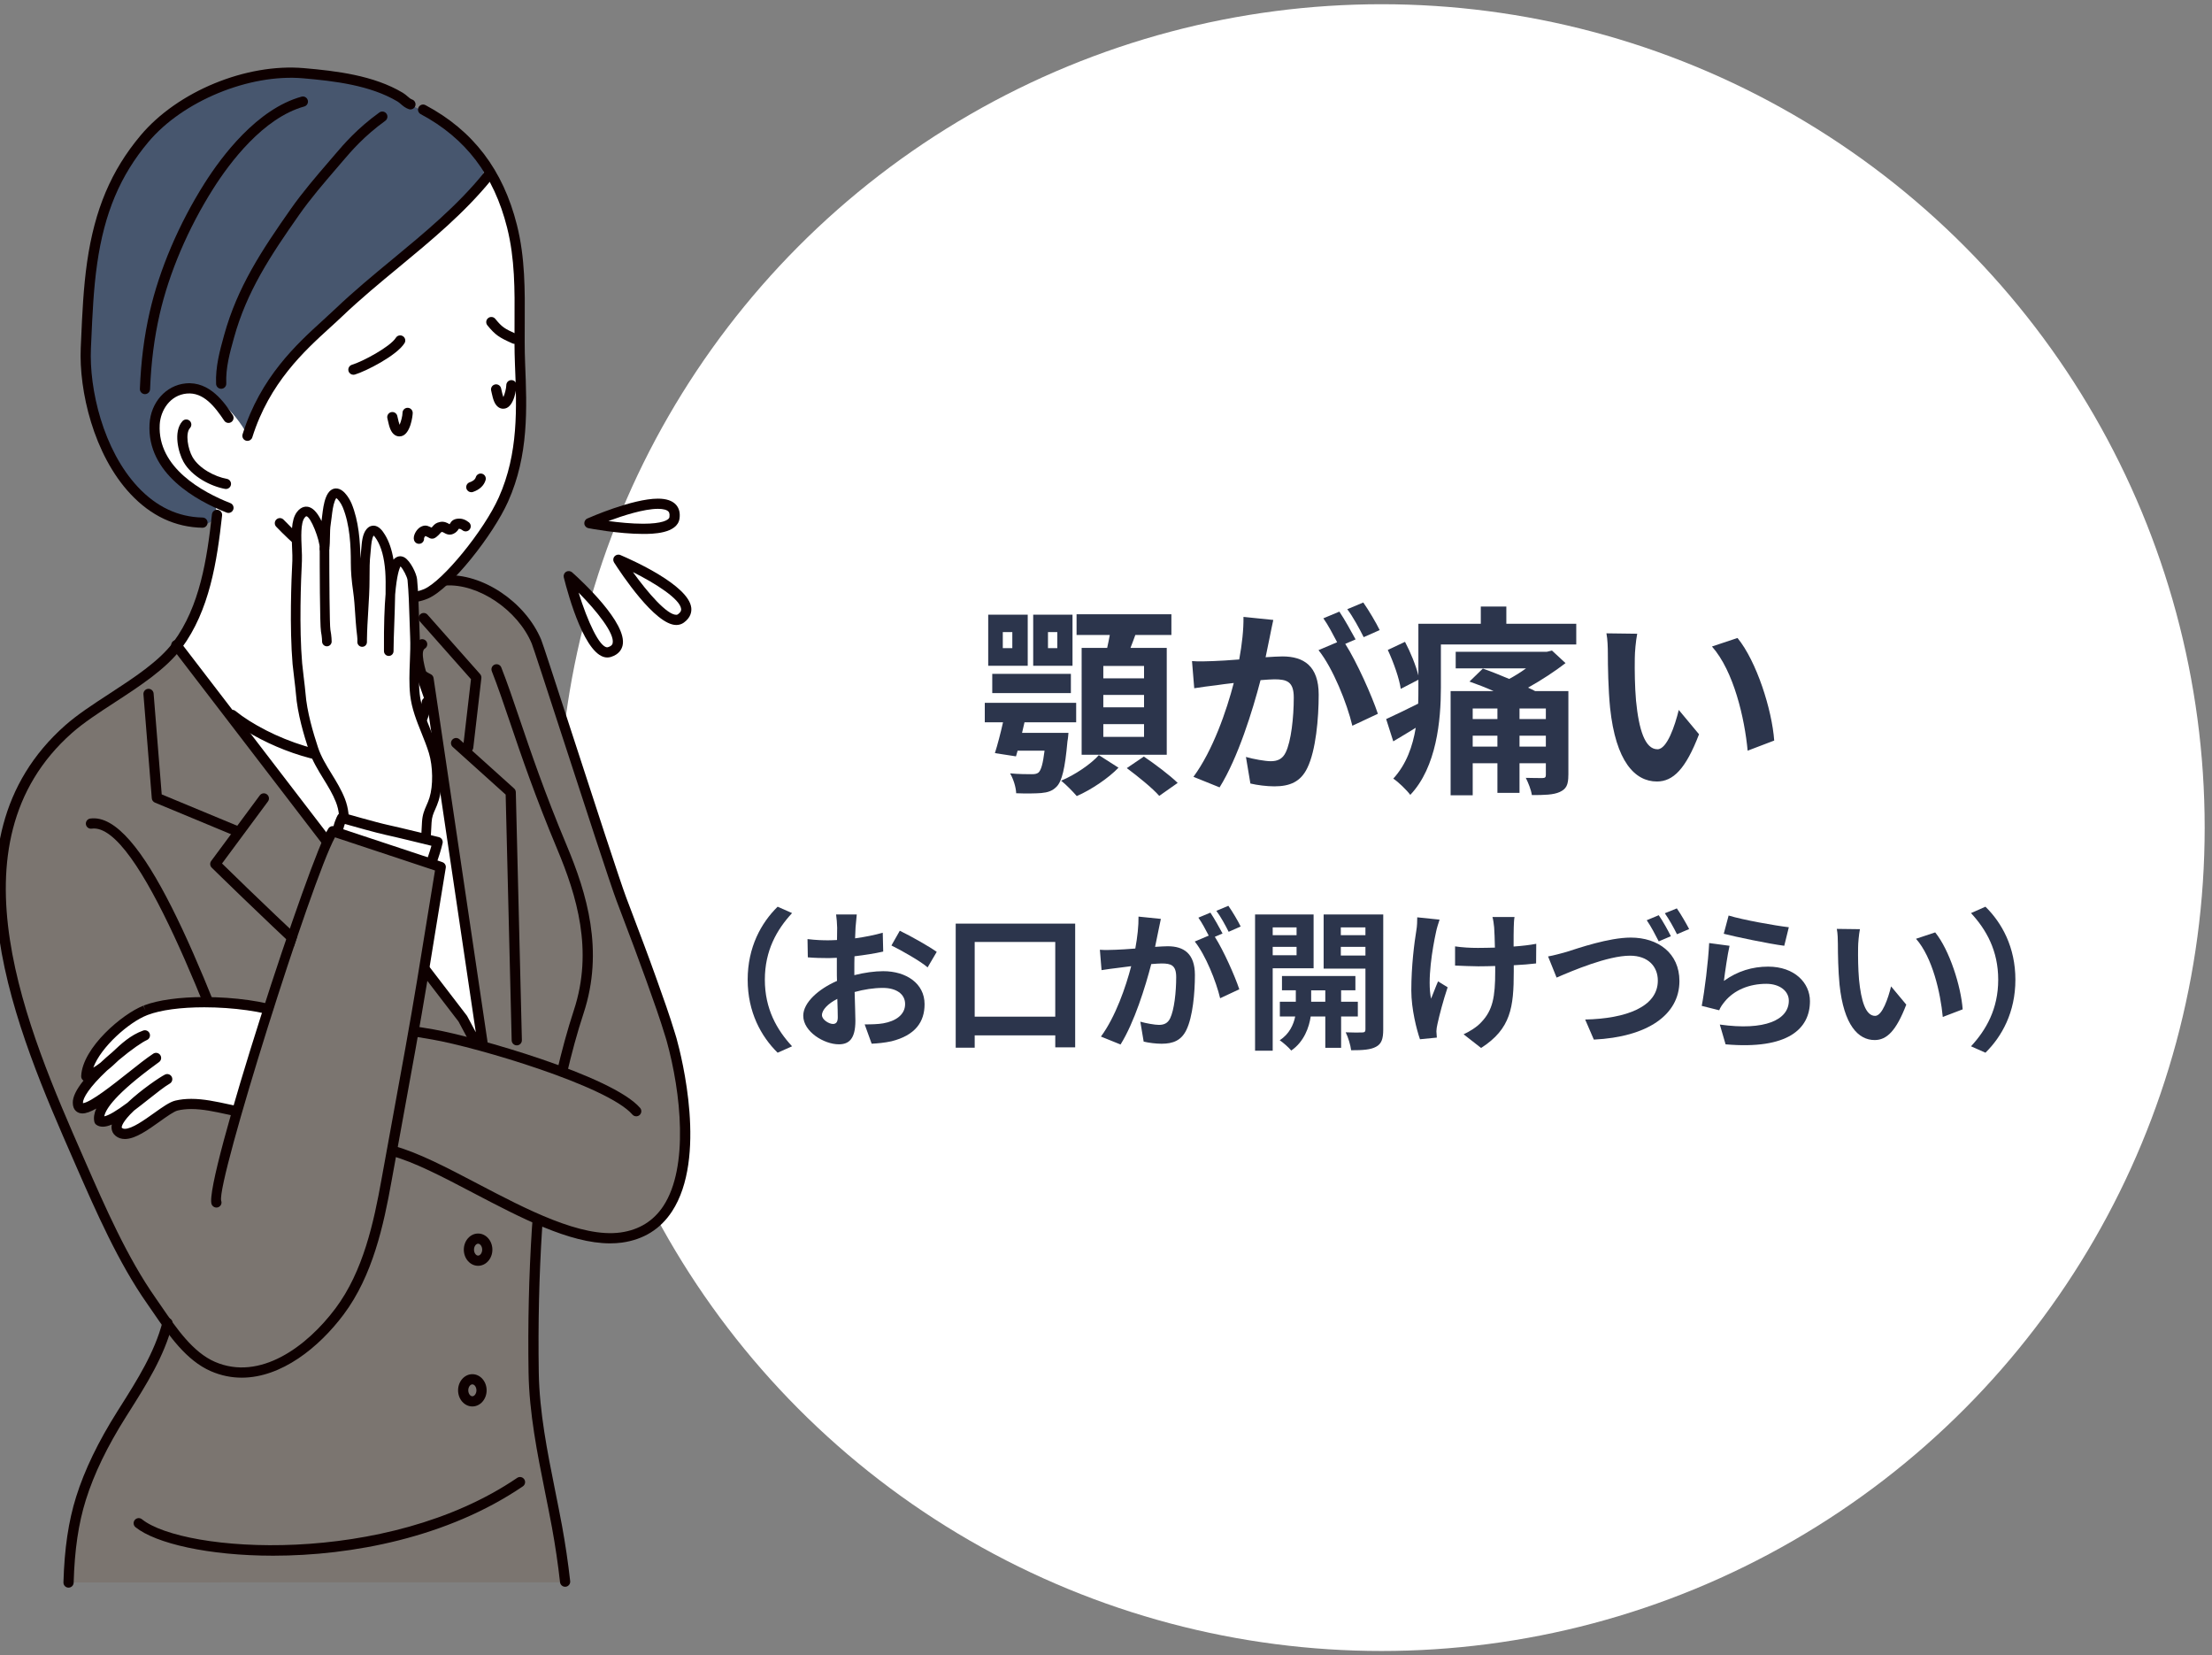 <?xml version="1.0" encoding="utf-8"?>
<!-- Generator: Adobe Illustrator 16.0.0, SVG Export Plug-In . SVG Version: 6.00 Build 0)  -->
<!DOCTYPE svg PUBLIC "-//W3C//DTD SVG 1.1//EN" "http://www.w3.org/Graphics/SVG/1.1/DTD/svg11.dtd">
<svg version="1.1" id="レイヤー_1" xmlns="http://www.w3.org/2000/svg" xmlns:xlink="http://www.w3.org/1999/xlink" x="0px"
	 y="0px" width="262px" height="196px" viewBox="0 0 262 196" enable-background="new 0 0 262 196" xml:space="preserve">
<rect x="0" y="0" width="262" height="196" fill="#808080" stroke="none"/>
<circle fill="#FFFFFF" cx="163.633" cy="98" r="97.5"/>
<g>
	<path fill="#2C354C" d="M126.553,86.78c0,0-0.047,0.672-0.119,1.008c-0.289,3.217-0.648,4.729-1.297,5.377
		c-0.504,0.504-1.031,0.672-1.824,0.744c-0.623,0.048-1.752,0.072-2.951,0.023c-0.025-0.72-0.337-1.704-0.721-2.353
		c1.032,0.097,2.088,0.097,2.52,0.097c0.385,0,0.625-0.024,0.841-0.192c0.312-0.288,0.528-1.032,0.72-2.592h-3.191l-0.193,0.672
		l-2.496-0.384c0.312-0.984,0.672-2.353,0.961-3.648h-2.16v-2.305h10.824v2.305h-6.12l-0.288,1.248H126.553z M121.729,78.834h-4.68
		v-6.048h4.68V78.834z M117.528,79.795h9.313v2.28h-9.313V79.795z M119.904,74.851h-1.128v1.896h1.128V74.851z M127.033,78.834
		h-4.656v-6.048h4.656V78.834z M125.232,74.851h-1.104v1.896h1.104V74.851z M132.48,90.907c-1.199,1.249-3.239,2.617-4.943,3.36
		c-0.456-0.527-1.225-1.319-1.848-1.823c1.656-0.696,3.527-1.969,4.464-3.025L132.48,90.907z M131.138,76.723
		c0.12-0.505,0.216-1.032,0.312-1.536h-3.936v-2.448h11.232v2.448h-4.271c-0.192,0.527-0.385,1.056-0.576,1.536h4.297v12.648
		h-10.081V76.723H131.138z M135.506,78.859h-4.824v1.464h4.824V78.859z M135.506,82.291h-4.824v1.464h4.824V82.291z M135.506,85.747
		h-4.824v1.512h4.824V85.747z M135.482,89.587c1.319,0.889,3.072,2.209,4.008,3.121l-2.184,1.536
		c-0.793-0.912-2.521-2.305-3.842-3.289L135.482,89.587z"/>
	<path fill="#2C354C" d="M150.816,73.41c-0.145,0.624-0.287,1.368-0.408,1.968c-0.143,0.721-0.336,1.584-0.504,2.448
		c0.793-0.048,1.513-0.096,1.992-0.096c2.521,0,4.297,1.128,4.297,4.536c0,2.809-0.336,6.601-1.344,8.665
		c-0.793,1.656-2.088,2.185-3.912,2.185c-0.89,0-2.041-0.145-2.834-0.336l-0.527-3.145c0.912,0.264,2.305,0.504,2.929,0.504
		c0.792,0,1.392-0.24,1.776-1.032c0.648-1.32,0.96-4.152,0.96-6.505c0-1.896-0.815-2.16-2.304-2.16
		c-0.385,0-0.961,0.048-1.633,0.097c-0.937,3.6-2.664,9.192-4.849,12.697l-3.097-1.249c2.304-3.12,3.937-7.872,4.775-11.112
		c-0.84,0.096-1.584,0.191-2.041,0.264c-0.672,0.072-1.896,0.24-2.64,0.36l-0.265-3.217c0.865,0.072,1.656,0.024,2.521,0
		c0.744-0.023,1.871-0.096,3.072-0.191c0.336-1.824,0.526-3.553,0.504-5.041L150.816,73.41z M159.338,76.242
		c1.393,2.185,3.168,6.192,3.864,8.28l-3.024,1.417c-0.623-2.641-2.305-6.841-4.008-8.953l2.207-0.937
		c-0.479-0.912-1.08-2.063-1.631-2.832l1.896-0.792c0.601,0.889,1.439,2.4,1.92,3.288L159.338,76.242z M161.521,75.45
		c-0.504-1.008-1.271-2.424-1.943-3.312l1.896-0.792c0.647,0.912,1.535,2.424,1.943,3.265L161.521,75.45z"/>
	<path fill="#2C354C" d="M186.699,73.866v2.448h-16.033v5.136c0,3.841-0.506,9.386-3.625,12.674
		c-0.408-0.552-1.465-1.584-2.016-1.92c1.559-1.705,2.303-3.841,2.664-6.025c-0.912,0.553-1.801,1.104-2.664,1.608l-0.842-2.64
		c0.961-0.433,2.354-1.104,3.793-1.824C168,82.675,168,82.051,168,81.45v-0.96l-2.088,1.08c-0.168-1.2-0.84-3.12-1.535-4.608
		l2.039-0.96c0.648,1.225,1.297,2.809,1.584,3.984v-6.12h7.393v-2.04h3.025v2.04H186.699z M185.762,91.772
		c0,1.177-0.24,1.656-1.031,2.017c-0.744,0.336-1.823,0.36-3.289,0.36c-0.096-0.648-0.432-1.465-0.719-2.041
		c0.791,0.024,1.703,0.024,1.967,0.024c0.312,0,0.408-0.097,0.408-0.36V90.38h-3.119v3.504h-2.617V90.38h-2.928v3.792h-2.617V81.835
		h5.091c-0.962-0.433-1.97-0.816-2.857-1.128l1.584-1.536c0.984,0.336,2.089,0.792,3.121,1.224c0.672-0.36,1.367-0.792,1.992-1.248
		h-8.328v-1.968h10.802l0.6-0.145l1.606,1.488c-1.271,0.984-2.854,2.017-4.438,2.904c0.312,0.144,0.576,0.264,0.84,0.408h3.936
		v9.938H185.762z M174.434,83.899v1.249h2.928v-1.249H174.434z M177.361,88.411v-1.296h-2.928v1.296H177.361z M183.098,83.899
		h-3.119v1.249h3.119V83.899z M183.098,88.411v-1.296h-3.119v1.296H183.098z"/>
	<path fill="#2C354C" d="M193.633,77.923c-0.023,1.536,0,3.336,0.145,5.04c0.336,3.433,1.056,5.761,2.543,5.761
		c1.13,0,2.064-2.784,2.521-4.656l2.4,2.88c-1.584,4.128-3.072,5.593-4.992,5.593c-2.594,0-4.873-2.353-5.545-8.737
		c-0.217-2.184-0.264-4.944-0.264-6.408c0-0.672-0.025-1.681-0.168-2.4l3.646,0.048C193.752,75.882,193.633,77.275,193.633,77.923z
		 M210.146,87.692l-3.146,1.2c-0.358-3.816-1.633-9.409-4.226-12.337l3.025-1.009C208.059,78.307,209.883,84.043,210.146,87.692z"/>
	<path fill="#2C354C" d="M88.558,116.01c0-3.854,1.603-6.732,3.548-8.643l1.71,0.756c-1.801,1.945-3.224,4.43-3.224,7.887
		s1.423,5.941,3.224,7.887l-1.71,0.758C90.16,122.744,88.558,119.863,88.558,116.01z"/>
	<path fill="#2C354C" d="M101.193,115.471c1.205-0.307,2.43-0.469,3.42-0.469c2.737,0,4.898,1.459,4.898,3.906
		c0,2.105-1.1,3.691-3.926,4.395c-0.828,0.18-1.639,0.252-2.341,0.287l-0.828-2.287c0.81,0,1.566-0.018,2.196-0.125
		c1.441-0.252,2.594-0.99,2.594-2.287c0-1.207-1.081-1.908-2.629-1.908c-1.099,0-2.251,0.182-3.35,0.486
		c0.036,1.422,0.09,2.791,0.09,3.402c0,2.215-0.811,2.791-1.963,2.791c-1.746,0-4.213-1.494-4.213-3.385
		c0-1.566,1.818-3.17,3.998-4.123c-0.019-0.414-0.019-0.828-0.019-1.242v-1.494c-0.343,0.018-0.667,0.035-0.954,0.035
		c-0.811,0-1.711-0.02-2.484-0.09l-0.037-2.16c1.045,0.125,1.818,0.143,2.467,0.143c0.324,0,0.666-0.018,1.027-0.035
		c0.018-0.631,0.018-1.15,0.018-1.459c0-0.377-0.072-1.24-0.127-1.564h2.449c-0.035,0.324-0.107,1.098-0.145,1.549
		c-0.018,0.395-0.035,0.828-0.053,1.277c1.17-0.162,2.34-0.396,3.276-0.666l0.054,2.232c-1.008,0.234-2.232,0.414-3.402,0.559
		c-0.018,0.539-0.018,1.08-0.018,1.602v0.631H101.193z M99.23,120.475c0-0.449-0.019-1.26-0.055-2.195
		c-1.098,0.559-1.818,1.297-1.818,1.928c0,0.539,0.828,1.043,1.297,1.043C98.979,121.25,99.23,121.088,99.23,120.475z
		 M106.576,110.213c1.369,0.666,3.439,1.836,4.375,2.502l-1.08,1.836c-0.846-0.738-3.169-2.053-4.285-2.592L106.576,110.213z"/>
	<path fill="#2C354C" d="M127.349,109.367v14.654h-2.358V122.6h-9.543v1.459h-2.25v-14.691H127.349z M124.99,120.385v-8.84h-9.543
		v8.84H124.99z"/>
	<path fill="#2C354C" d="M137.498,108.809c-0.107,0.469-0.215,1.025-0.307,1.477c-0.107,0.541-0.252,1.188-0.377,1.836
		c0.594-0.035,1.135-0.072,1.494-0.072c1.891,0,3.223,0.848,3.223,3.404c0,2.105-0.252,4.951-1.008,6.5
		c-0.594,1.242-1.566,1.639-2.937,1.639c-0.666,0-1.528-0.107-2.124-0.252l-0.396-2.359c0.685,0.197,1.729,0.379,2.197,0.379
		c0.594,0,1.043-0.182,1.332-0.773c0.485-0.99,0.719-3.115,0.719-4.881c0-1.422-0.61-1.619-1.729-1.619
		c-0.287,0-0.719,0.035-1.225,0.072c-0.701,2.699-1.998,6.895-3.637,9.523l-2.323-0.938c1.729-2.34,2.954-5.904,3.584-8.336
		c-0.631,0.072-1.189,0.145-1.531,0.197c-0.504,0.055-1.422,0.182-1.98,0.271l-0.198-2.412c0.648,0.053,1.243,0.018,1.891,0
		c0.559-0.02,1.404-0.072,2.305-0.145c0.252-1.369,0.396-2.666,0.379-3.781L137.498,108.809z M143.891,110.932
		c1.045,1.641,2.377,4.646,2.898,6.213l-2.27,1.062c-0.468-1.98-1.729-5.133-3.006-6.717l1.655-0.701
		c-0.358-0.686-0.812-1.549-1.226-2.125l1.424-0.594c0.449,0.666,1.081,1.801,1.439,2.467L143.891,110.932z M145.529,110.338
		c-0.379-0.756-0.955-1.818-1.459-2.484l1.423-0.594c0.485,0.686,1.151,1.818,1.458,2.449L145.529,110.338z"/>
	<path fill="#2C354C" d="M150.745,114.66v9.758h-2.089v-16.133h6.933v6.375H150.745z M150.745,109.816v0.92h2.827v-0.92H150.745z
		 M153.572,113.111v-0.99h-2.827v0.99H153.572z M158.848,120.367v3.709h-1.873v-3.709h-1.729c-0.18,1.242-0.773,2.988-2.305,4.033
		c-0.307-0.379-0.953-0.938-1.367-1.225c1.152-0.721,1.656-1.891,1.836-2.809h-1.818v-1.748h1.891v-1.352h-1.639v-1.691h8.696v1.691
		h-1.692v1.352h1.98v1.748H158.848L158.848,120.367z M156.975,118.621v-1.352h-1.674v1.352H156.975z M163.836,121.916
		c0,1.098-0.199,1.691-0.848,2.035c-0.647,0.357-1.584,0.414-2.952,0.414c-0.072-0.596-0.36-1.566-0.647-2.125
		c0.811,0.035,1.691,0.035,1.963,0.018c0.287,0,0.377-0.107,0.377-0.359v-7.201h-4.951v-6.41h7.06L163.836,121.916L163.836,121.916z
		 M158.812,109.816v0.92h2.916v-0.92H158.812z M161.729,113.146v-1.025h-2.916v1.025H161.729z"/>
	<path fill="#2C354C" d="M170.51,108.898c-0.145,0.432-0.342,1.062-0.414,1.439c-0.432,1.98-1.062,5.709-0.594,7.922
		c0.234-0.539,0.539-1.404,0.828-2.051l1.135,0.701c-0.523,1.549-0.99,3.35-1.207,4.355c-0.072,0.271-0.125,0.668-0.125,0.865
		c0.018,0.18,0.035,0.486,0.053,0.738l-1.998,0.197c-0.379-1.08-1.026-3.564-1.026-5.779c0-2.916,0.36-5.672,0.596-7.111
		c0.091-0.504,0.106-1.1,0.106-1.549L170.51,108.898z M181.943,114.084c-0.721,0.09-1.639,0.162-2.646,0.215v0.738
		c0,4.215-0.324,6.789-3.871,9.057l-2.07-1.619c0.685-0.307,1.584-0.863,2.088-1.424c1.369-1.422,1.656-3.006,1.656-6.014v-0.648
		c-0.666,0.02-1.35,0.037-1.998,0.037c-0.772,0-1.873-0.055-2.756-0.09v-2.27c0.883,0.127,1.748,0.18,2.701,0.18
		c0.648,0,1.332-0.018,2.018-0.035c-0.018-0.99-0.055-1.908-0.09-2.395c-0.037-0.379-0.108-0.92-0.199-1.227h2.611
		c-0.072,0.396-0.072,0.812-0.09,1.207c-0.018,0.396-0.018,1.314-0.018,2.287c1.008-0.072,1.943-0.18,2.682-0.324L181.943,114.084z"
		/>
	<path fill="#2C354C" d="M185.557,112.715c1.369-0.432,4.988-1.691,7.601-1.691c3.223,0,5.762,1.836,5.762,5.148
		c0,4.033-3.836,6.627-10.137,6.932l-1.027-2.377c4.826-0.105,8.606-1.492,8.606-4.607c0-1.674-1.151-2.953-3.295-2.953
		c-2.629,0-6.823,1.783-8.696,2.594l-1.009-2.504C184.01,113.146,184.91,112.895,185.557,112.715z M197.908,110.861l-1.439,0.611
		c-0.379-0.736-0.936-1.818-1.422-2.502l1.422-0.596C196.938,109.041,197.566,110.176,197.908,110.861z M200.07,110.014
		l-1.441,0.613c-0.359-0.738-0.953-1.801-1.439-2.484l1.422-0.576C199.08,108.232,199.746,109.385,200.07,110.014z"/>
	<path fill="#2C354C" d="M204.188,116.154c1.621-1.17,3.388-1.691,5.24-1.691c3.133,0,4.951,1.926,4.951,4.086
		c0,3.26-2.574,5.762-9.992,5.115l-0.684-2.342c5.348,0.756,8.174-0.559,8.174-2.826c0-1.152-1.098-1.998-2.664-1.998
		c-2.018,0-3.801,0.736-4.916,2.088c-0.324,0.395-0.523,0.684-0.666,1.045l-2.07-0.521c0.342-1.746,0.773-5.223,0.881-7.438
		l2.414,0.324C204.621,112.986,204.314,115.127,204.188,116.154z M204.746,108.412c1.693,0.521,5.564,1.205,7.131,1.387
		l-0.541,2.195c-1.801-0.232-5.779-1.062-7.166-1.422L204.746,108.412z"/>
	<path fill="#2C354C" d="M220.082,112.193c-0.018,1.152,0,2.504,0.107,3.781c0.252,2.574,0.793,4.32,1.908,4.32
		c0.848,0,1.549-2.088,1.891-3.492l1.801,2.16c-1.188,3.098-2.305,4.195-3.744,4.195c-1.945,0-3.656-1.766-4.16-6.555
		c-0.162-1.639-0.197-3.709-0.197-4.809c0-0.504-0.018-1.26-0.127-1.799l2.738,0.035
		C220.172,110.662,220.082,111.707,220.082,112.193z M232.469,119.521l-2.357,0.9c-0.27-2.863-1.225-7.059-3.17-9.256l2.271-0.756
		C230.902,112.48,232.271,116.785,232.469,119.521z"/>
	<path fill="#2C354C" d="M238.713,116.01c0,3.854-1.602,6.734-3.547,8.645l-1.711-0.758c1.801-1.943,3.223-4.43,3.223-7.887
		s-1.422-5.941-3.223-7.887l1.711-0.756C237.111,109.277,238.713,112.158,238.713,116.01z"/>
</g>
<g>
	<path fill="#7B7570" d="M66.974,187.371c-0.288-1.575-0.663-3.113-0.911-4.688c-0.174-1.107-0.226-2.229-0.367-3.338
		c-0.17-1.344-0.282-2.703-0.495-4.037c-0.125-0.785-0.306-1.56-0.43-2.343c-0.275-1.708-0.678-3.386-0.966-5.096
		c-0.043-0.261-0.123-1.274-0.51-1.274c-0.229,0-0.366,0.559-0.523,0.697c-0.273,0.243-0.615,0.449-0.908,0.68
		c-0.04,0.032-0.081,0.064-0.122,0.096c-0.9,0.714-1.926,1.236-2.928,1.781c-0.412,0.224-0.794,0.346-1.217,0.508
		c-0.54,0.207-1.056,0.556-1.573,0.817c-0.596,0.306-1.196,0.603-1.793,0.9c-0.807,0.403-1.621,0.788-2.452,1.133
		c-1.03,0.425-2.09,0.812-3.167,1.101c-1.104,0.295-2.228,0.373-3.356,0.508c-2.231,0.268-4.388,1.014-6.629,1.162
		c-0.91,0.062-1.815-0.102-2.729-0.067c-0.828,0.032-1.658,0.011-2.487,0.053c-0.436,0.021-0.926-0.022-1.36-0.069
		c-0.43-0.045-0.8-0.09-1.238-0.09c-0.639-0.002-1.279-0.059-1.913-0.146c-0.581-0.085-1.171-0.061-1.759-0.104
		c-1.243-0.092-2.505-0.164-3.742-0.347c-0.869-0.127-1.727-0.31-2.548-0.603c-0.41-0.146-0.848-0.176-1.26-0.308
		c-0.2-0.062-0.364-0.187-0.553-0.262c-0.216-0.084-0.489-0.084-0.72-0.136c-0.854-0.197-1.627-0.75-2.374-1.194
		c-0.508-0.304-1.029-0.571-1.511-0.919c-0.401-0.291-0.736-0.657-1.128-0.956c-0.253-0.192-0.429-0.196-0.669,0.021
		c-0.902,0.815-1.46,2.256-1.874,3.373c-0.726,1.959-1.282,4.027-1.679,6.082c-0.442,2.287-0.872,4.723-0.828,7.077L66.974,187.371z
		"/>
	<path fill="#FFFFFF" d="M50.667,85.321c0.115-0.258,0.204-0.521,0.268-0.792c0.309-1.344-0.22-2.719-0.832-3.893
		c-0.412-0.791-0.91-1.535-1.43-2.258c-0.503-0.699-1.479-1.525-1.785-2.318c-0.47-1.214-1.108-3.52-0.284-4.707
		c0.857-1.232,2.952-0.707,4.193-1.232c1.513-0.64,2.949-2.503,3.928-3.793c0.946-1.247,1.839-2.665,2.68-3.993
		c1.827-2.883,3.459-5.716,3.985-9.162c0.533-3.481,0.378-7.088,0.245-10.595c-0.166-4.312,0.139-8.635-0.225-12.938
		c-0.139-1.665-0.805-2.857-1.253-4.421c-0.38-1.331-0.698-3.248-2.093-3.892c-1.931-0.891-4.612,1.579-5.997,2.698
		c-6.981,5.644-14.146,10.694-21.945,15.1c-3.391,1.915-7.044,3.653-10.089,6.132c-1.723,1.402-3.187,3.166-2.802,5.553
		c0.442,2.735,2.518,6.897,5.247,7.955c0.964,0.373,1.858,0.223,2.522,1.151c1.178,1.652,0.354,4.617,0.068,6.407
		c-0.361,2.254-0.909,4.241-1.892,6.287c-0.641,1.334-2.329,3.402-2.111,4.937c0.168,1.172,1.161,1.504,1.855,2.331
		c0.977,1.16,1.816,2.649,2.821,3.773c0.864,0.97,2.25,1.419,3.372,2.181c2.271,1.537,4.817,2.585,7.381,3.492
		c2.187,0.773,4.449,1.363,6.771,0.915C45.756,89.761,49.493,87.95,50.667,85.321"/>
	<path fill="#47566E" d="M25.959,10.207c2.96-1.512,6.947-1.032,10.239-1.068c2.417-0.027,4.878,0.076,7.225,0.71
		c2.424,0.654,4.264,2.12,6.48,3.226c2.374,1.184,4.774,2.475,6.415,4.674c2.717,3.64-0.87,6.574-3.625,8.647
		c-6.171,4.64-12.216,9.844-17.534,15.502c-2.681,2.851-4.456,5.997-5.802,9.685c-1.546-2.884-4.747-6.358-8.438-5.138
		c-3.784,1.252-2.659,7.479-0.361,9.596c0.704,0.649,1.494,1.237,2.259,1.807c0.978,0.724,3.381,1.58,2.678,3.275
		c-0.627,1.515-2.99,1.043-4.111,0.569c-3.145-1.328-6.312-4.077-8.07-7.012c-3.154-5.266-3.463-12.458-3.347-18.461
		c0.135-6.928,2.189-14.589,7.186-19.647c1.301-1.317,2.756-2.41,4.327-3.364C23.038,12.26,24.309,11.05,25.959,10.207"/>
	<path fill="#7B7570" d="M11.841,180.391c3.134,2.825,7.143,4.604,11.23,5.435c1.458,0.294,2.949,0.469,4.434,0.567
		c1.206,0.082,2.253,0.269,3.42,0.494c2.784,0.538,6.043,0.102,8.827-0.271c1.634-0.22,3.257-0.511,4.868-0.858
		c3.585-0.771,6.804-2.363,10.281-3.433c2.641-0.812,5.105-1.273,7.365-3.037c1.096-0.853,1.93-2.179,2.097-3.597
		c0.648-5.492-1.189-10.988-1.233-16.467c-0.023-2.908,0.183-5.623,0.337-8.461c0.178-3.271-1.204-7.031,1.349-9.802
		c1.899-2.062,3.492-0.953,5.765-0.491c5.107,1.038,9.196,4.965,10.068-0.63c1.189-7.624-1.908-21.438-5.125-28.125
		c-3.143-6.53-11.239-33.669-11.794-34.944c-0.539-1.239-1.275-2.354-2.056-3.444c-0.905-1.263-1.663-2.241-3.058-2.983
		c-0.716-0.383-1.504-0.584-2.283-0.78c-0.667-0.168-1.389-0.518-2.074-0.535c-1.449-0.037-2.881,0.767-4.199,1.262
		c-0.816,0.306-2.196,0.199-2.874,0.755c-0.81,0.661-0.462,2.557-0.308,3.48c0.286,1.707,1.287,3.231,2.449,4.386
		c1.307,1.301,1.882,2.844,1.314,4.668c-0.684,2.199-2.422,4.1-4.448,5.107c-4.418,2.198-10.366,0.637-14.286-1.896
		c-1.372-0.885-2.918-1.511-4.229-2.5c-1.628-1.226-2.834-2.805-3.828-4.562c-0.781-1.374-1.89-3.484-3.736-2.238
		c-2.529,1.708-4.948,3.798-7.431,5.595c-0.45,0.327-0.905,0.646-1.359,0.967c0.404-0.021-0.939,0.892-1.97,1.741
		c-5.018,4.143-8.587,9.815-9.314,16.48c-0.706,6.457,0.55,12.9,2.761,18.923c1.522,4.144,3.68,7.963,5.215,12.092
		c1.594,4.29,3.044,8.44,5.372,12.384c1.274,2.155,6.141,11.252,6.141,11.252s-0.387,1.36-0.499,2.026
		c-0.478,2.889-2.805,6.028-4.246,8.511c-1.714,2.95-4.143,5.862-4.727,9.354C9.802,178.35,10.778,179.43,11.841,180.391"/>
	<path fill="#FFFFFF" d="M55.094,120.967c0.575,1.071,1.392,2.637,1.895,2.645c0.097-2.568-0.514-5.116-1.033-7.627
		c-1.11-5.365-1.536-10.914-2.385-16.323c-0.43-2.729-0.774-5.479-1.224-8.207c-0.244-1.479-0.391-2.981-0.588-4.467
		c-0.123-0.933,0.187-2.853-0.415-3.608c-1.007-1.271-1.298,0.79-1.592,1.553c-1.136,2.947-4.227,4.403-7.233,4.654
		c-1.717,0.144-3.566-0.02-5.267-0.294c-1.789-0.285-3.522-0.903-5.135-1.732c-0.783-0.403-1.821-0.868-2.448-1.5
		c-0.409-0.408-0.583-1.249-1.241-1.133c-0.193,2.179,1.992,3.824,3.227,5.31c2.083,2.502,3.831,5.163,5.644,7.835
		c0.741,1.097,1.614,2.071,2.407,3.127c3.519,4.686,7.397,9.197,11.193,13.656c0.617,0.728,1.231,1.484,1.763,2.276
		c0.667,0.992,1.282,2.015,1.959,3.004C54.737,120.309,54.903,120.609,55.094,120.967"/>
	<path fill="#0E0000" d="M48.134,71.371c-5.295,0-11.927-5.35-15.419-9.001c-0.231-0.239-0.223-0.623,0.019-0.854
		c0.24-0.229,0.623-0.222,0.854,0.02c5.181,5.415,12.56,9.979,16.636,8.225c2.222-0.954,7.106-6.945,8.857-10.864
		c2.342-5.237,2.123-10.603,1.911-15.789c-0.067-1.669-0.057-3.346-0.047-4.968c0.024-3.848,0.047-7.482-0.881-11.182
		c-1.558-6.206-4.904-10.604-10.233-13.442c-0.294-0.158-0.406-0.523-0.249-0.818c0.156-0.294,0.521-0.406,0.816-0.248
		c5.647,3.009,9.193,7.659,10.836,14.215c0.968,3.848,0.943,7.729,0.919,11.484c-0.011,1.606-0.021,3.269,0.046,4.909
		c0.217,5.327,0.44,10.835-2.017,16.332c-1.749,3.918-6.758,10.311-9.482,11.481C49.897,71.216,49.035,71.371,48.134,71.371"/>
	<path fill="#0E0000" d="M27.062,60.74c-0.073,0-0.148-0.014-0.22-0.042c-3.547-1.393-9.449-4.607-9.131-10.484
		c0.142-2.564,1.944-4.589,4.287-4.814c2.88-0.275,4.626,2.338,5.566,3.741c0.185,0.277,0.111,0.652-0.167,0.838
		c-0.277,0.186-0.652,0.11-0.838-0.166c-1.107-1.654-2.458-3.403-4.446-3.21c-1.977,0.189-3.104,1.993-3.196,3.677
		c-0.278,5.12,5.122,8.021,8.365,9.295c0.311,0.122,0.464,0.473,0.341,0.783C27.531,60.595,27.302,60.74,27.062,60.74"/>
	<path fill="#0E0000" d="M55.825,58.285c-0.255,0-0.49-0.16-0.574-0.414c-0.104-0.317,0.068-0.659,0.386-0.764
		c0.226-0.074,0.618-0.251,0.721-0.6c0.094-0.32,0.432-0.503,0.75-0.409c0.319,0.094,0.503,0.429,0.408,0.75
		c-0.19,0.651-0.724,1.148-1.502,1.406C55.951,58.276,55.888,58.285,55.825,58.285"/>
	<path fill="#0E0000" d="M57.465,126.191c-0.218,0-0.425-0.117-0.533-0.319l-2.625-4.909L20.402,76.757
		c-0.202-0.264-0.152-0.644,0.112-0.846c0.265-0.203,0.643-0.154,0.848,0.111l33.934,44.244c0.02,0.026,0.037,0.055,0.052,0.084
		l1.009,1.887l-6.151-41.46c-2.031-1.116-3.501-3.336-4.057-6.144l-0.039-0.187c-0.245-1.239-0.553-2.782-0.267-3.846
		c0.087-0.322,0.419-0.512,0.739-0.425c0.322,0.086,0.514,0.416,0.427,0.739c-0.213,0.79,0.076,2.239,0.286,3.295l0.038,0.188
		c0.509,2.566,1.853,4.55,3.687,5.441c0.179,0.087,0.305,0.258,0.334,0.454l6.707,45.206c0.045,0.291-0.128,0.569-0.407,0.662
		C57.592,126.182,57.526,126.191,57.465,126.191"/>
	<path fill="#0E0000" d="M26.76,57.902c-0.035,0-0.071-0.003-0.107-0.01c-1.671-0.306-3.922-1.438-4.916-3.201
		c-0.601-1.066-1.254-3.576-0.125-4.822c0.225-0.247,0.604-0.266,0.854-0.042c0.245,0.225,0.264,0.606,0.04,0.854
		c-0.587,0.647-0.239,2.492,0.283,3.418c0.767,1.361,2.633,2.342,4.08,2.605c0.328,0.06,0.545,0.375,0.485,0.702
		C27.301,57.699,27.047,57.902,26.76,57.902"/>
	<path fill="#0E0000" d="M47.308,51.677c-0.188,0-0.367-0.053-0.529-0.155c-0.495-0.315-0.674-0.982-0.829-1.697
		c-0.021-0.104-0.037-0.19-0.055-0.244c-0.104-0.316,0.069-0.658,0.385-0.762c0.32-0.104,0.659,0.07,0.764,0.386
		c0.025,0.082,0.056,0.211,0.088,0.365c0.031,0.143,0.107,0.493,0.195,0.731c0.174-0.363,0.348-1.062,0.348-1.408
		c0-0.334,0.271-0.604,0.605-0.604c0.333,0,0.604,0.271,0.604,0.604c0,0.32-0.25,2.507-1.345,2.757
		C47.461,51.668,47.384,51.677,47.308,51.677"/>
	<path fill="#0E0000" d="M59.599,48.398c-0.187,0-0.366-0.053-0.529-0.156c-0.494-0.315-0.674-0.982-0.828-1.696
		c-0.021-0.103-0.037-0.19-0.055-0.244c-0.104-0.317,0.069-0.659,0.386-0.761c0.317-0.105,0.659,0.069,0.763,0.386
		c0.025,0.08,0.056,0.21,0.088,0.366c0.031,0.143,0.106,0.493,0.196,0.729c0.173-0.364,0.347-1.062,0.347-1.408
		c0-0.335,0.271-0.604,0.605-0.604s0.604,0.269,0.604,0.604c0,0.321-0.25,2.508-1.345,2.758
		C59.752,48.39,59.675,48.398,59.599,48.398"/>
	<path fill="#0E0000" d="M41.858,44.377c-0.259,0-0.5-0.169-0.577-0.432c-0.096-0.317,0.087-0.655,0.405-0.751
		c1.263-0.376,4.534-2.131,5.201-3.197c0.179-0.284,0.55-0.369,0.832-0.19c0.283,0.176,0.369,0.549,0.191,0.831
		c-0.923,1.476-4.581,3.328-5.879,3.715C41.975,44.369,41.917,44.377,41.858,44.377"/>
	<path fill="#0E0000" d="M60.938,40.716c-0.083,0-0.167-0.018-0.248-0.053c-1.572-0.707-2.001-0.971-2.962-2.142
		c-0.211-0.258-0.173-0.638,0.085-0.85s0.64-0.174,0.851,0.085c0.815,0.996,1.078,1.154,2.522,1.805
		c0.304,0.136,0.439,0.493,0.304,0.797C61.389,40.583,61.169,40.716,60.938,40.716"/>
	<path fill="#0E0000" d="M29.309,52.207c-0.061,0-0.12-0.01-0.181-0.028c-0.318-0.1-0.495-0.438-0.395-0.757
		c2.122-6.769,6.418-10.68,9.558-13.536c0.498-0.453,0.97-0.884,1.406-1.299c2.174-2.075,4.533-4.024,6.812-5.907
		c3.767-3.113,7.663-6.333,10.783-10.181c0.209-0.26,0.59-0.299,0.85-0.089c0.258,0.21,0.299,0.591,0.088,0.85
		c-3.196,3.941-7.139,7.2-10.952,10.352c-2.264,1.869-4.604,3.804-6.747,5.849c-0.44,0.422-0.921,0.858-1.428,1.319
		c-3.036,2.764-7.192,6.546-9.219,13.004C29.805,52.043,29.564,52.207,29.309,52.207"/>
	<path fill="#0E0000" d="M23.986,62.493c-0.005,0-0.01,0-0.014,0c-3.224-0.063-6.088-1.407-8.513-3.994
		c-4.376-4.667-6.123-12.245-5.895-17.312l0.044-0.98c0.131-3.006,0.27-6.115,0.706-9.164c0.894-6.227,2.85-10.855,6.342-15.013
		c4.374-5.205,12.506-8.556,19.341-7.962c3.863,0.333,8.272,0.861,11.712,2.917c0.225,0.136,0.405,0.291,0.563,0.428
		c0.193,0.168,0.346,0.301,0.545,0.372c0.314,0.111,0.479,0.456,0.367,0.771c-0.111,0.314-0.457,0.479-0.771,0.367
		c-0.414-0.147-0.688-0.386-0.935-0.598c-0.132-0.114-0.255-0.222-0.389-0.302c-3.219-1.925-7.47-2.431-11.198-2.752
		c-6.363-0.551-14.238,2.689-18.31,7.537c-3.34,3.974-5.213,8.417-6.071,14.406c-0.429,2.991-0.564,6.07-0.695,9.046l-0.046,0.982
		c-0.216,4.819,1.435,12.018,5.571,16.433c2.194,2.34,4.768,3.554,7.655,3.609c0.334,0.007,0.599,0.283,0.592,0.616
		C24.582,62.229,24.312,62.493,23.986,62.493"/>
	<path fill="#0E0000" d="M8.118,188H8.101c-0.335-0.01-0.596-0.288-0.587-0.622c0.118-4.019,0.595-7.235,1.501-10.125
		c1.003-3.194,2.611-6.524,4.918-10.178l0.302-0.478c2.01-3.179,4.087-6.466,5.02-10.084c0.083-0.324,0.413-0.52,0.736-0.437
		c0.323,0.084,0.517,0.413,0.434,0.735c-0.978,3.805-3.108,7.172-5.169,10.431l-0.302,0.476c-2.249,3.562-3.814,6.799-4.785,9.896
		c-0.873,2.779-1.333,5.894-1.445,9.799C8.713,187.74,8.442,188,8.118,188"/>
	<path fill="#0E0000" d="M66.934,187.895c-0.303,0-0.565-0.228-0.601-0.537c-0.243-2.174-0.566-4.35-0.952-6.461
		c-0.257-1.393-0.543-2.811-0.818-4.182c-0.925-4.605-1.88-9.369-1.958-14.193c-0.091-5.772,0.041-11.5,0.394-17.021
		c0.268-4.19,1.892-16.526,4.974-25.882c2.333-7.081,0.318-13.596-1.96-19.034c-2.642-6.307-4.287-11.151-5.605-15.043
		c-0.775-2.281-1.443-4.252-2.157-6.063c-0.121-0.312,0.033-0.661,0.342-0.784c0.312-0.122,0.662,0.03,0.783,0.342
		c0.723,1.839,1.396,3.822,2.174,6.118c1.316,3.874,2.95,8.694,5.577,14.963c2.365,5.646,4.451,12.421,1.993,19.879
		c-3.046,9.248-4.649,21.44-4.915,25.584c-0.351,5.487-0.48,11.181-0.39,16.923c0.074,4.715,1.021,9.422,1.934,13.975
		c0.276,1.377,0.562,2.799,0.821,4.201c0.392,2.141,0.718,4.342,0.965,6.545c0.037,0.332-0.2,0.631-0.532,0.668
		C66.979,187.895,66.955,187.895,66.934,187.895"/>
	<path fill="#0E0000" d="M26.197,46.036c-0.322,0-0.589-0.253-0.602-0.578c-0.086-2.04,0.445-3.95,0.958-5.798
		c1.567-5.643,4.388-9.931,7.914-14.95c1.363-1.938,2.931-3.765,4.448-5.529l0.771-0.899c1.042-1.219,2.615-3.062,5.245-4.96
		c0.269-0.195,0.646-0.135,0.842,0.136c0.196,0.271,0.135,0.647-0.134,0.844c-2.514,1.814-4.03,3.59-5.035,4.765l-0.772,0.902
		c-1.498,1.743-3.049,3.546-4.376,5.436c-3.46,4.924-6.226,9.123-7.732,14.56c-0.519,1.859-1,3.596-0.923,5.445
		c0.013,0.334-0.245,0.613-0.578,0.628C26.214,46.036,26.206,46.036,26.197,46.036"/>
	<path fill="#0E0000" d="M17.171,46.671c-0.008,0-0.016,0-0.024,0c-0.332-0.013-0.593-0.294-0.579-0.628
		c0.129-3.255,0.508-6.224,1.158-9.075c1.151-5.045,3.466-10.469,6.507-15.271c2.029-3.203,6.217-8.792,11.479-10.25
		c0.32-0.087,0.655,0.099,0.743,0.421c0.09,0.321-0.099,0.654-0.42,0.743c-4.872,1.351-8.846,6.677-10.78,9.733
		c-2.973,4.69-5.228,9.98-6.35,14.894c-0.636,2.778-1.004,5.676-1.13,8.856C17.761,46.417,17.494,46.671,17.171,46.671"/>
	<path fill="#0E0000" d="M41.852,90.494c-5.315,0-11.476-2.729-14.727-5.366c-0.257-0.211-0.298-0.592-0.087-0.851
		c0.21-0.259,0.589-0.298,0.849-0.089c3.805,3.088,12.261,6.471,17.596,4.52c2.429-0.889,3.937-2.795,4.481-5.664
		c0.062-0.328,0.384-0.543,0.705-0.481c0.328,0.063,0.543,0.378,0.481,0.706c-0.629,3.317-2.397,5.529-5.254,6.575
		C44.659,90.295,43.286,90.494,41.852,90.494"/>
	<path fill="#0E0000" d="M32.357,184.217c-7.651,0-13.916-1.451-16.306-3.374c-0.259-0.21-0.3-0.59-0.092-0.85
		c0.21-0.261,0.59-0.302,0.851-0.093c4.943,3.98,28.908,5.668,44.444-4.896c0.275-0.188,0.65-0.114,0.838,0.161
		s0.116,0.65-0.161,0.839C53.015,182.068,41.661,184.217,32.357,184.217"/>
	<path fill="#0E0000" d="M28.154,99.064c-0.076,0-0.156-0.017-0.23-0.047L18.35,95.04c-0.209-0.087-0.352-0.284-0.371-0.51
		L16.99,82.218c-0.026-0.334,0.22-0.623,0.554-0.651c0.335-0.025,0.623,0.222,0.651,0.556l0.959,11.945l9.233,3.834
		c0.307,0.128,0.453,0.481,0.324,0.79C28.616,98.923,28.392,99.064,28.154,99.064"/>
	<path fill="#0E0000" d="M50.321,124.996c-0.077,0-0.155-0.016-0.231-0.048c-4.135-1.724-24.162-21.369-25.013-22.205
		c-0.216-0.211-0.241-0.548-0.063-0.791l5.753-7.767c0.199-0.268,0.577-0.325,0.845-0.124c0.268,0.198,0.325,0.576,0.125,0.843
		l-5.438,7.345c7.263,7.119,21.173,20.301,24.257,21.585c0.307,0.129,0.452,0.482,0.324,0.79
		C50.784,124.855,50.559,124.996,50.321,124.996"/>
	<path fill="#0E0000" d="M61.208,123.787c-0.326,0-0.593-0.262-0.603-0.59l-0.712-29.104l-6.277-5.65
		c-0.247-0.225-0.268-0.605-0.044-0.854c0.222-0.249,0.604-0.268,0.852-0.045l6.471,5.825c0.124,0.109,0.196,0.267,0.2,0.434
		l0.719,29.365c0.008,0.334-0.256,0.611-0.589,0.619H61.208z"/>
	<path fill="#0E0000" d="M55.46,89.082c-0.024,0-0.049-0.001-0.071-0.004c-0.332-0.038-0.569-0.339-0.53-0.67l0.927-7.982
		l-6.052-6.836c-0.221-0.25-0.198-0.632,0.051-0.853c0.251-0.221,0.633-0.197,0.853,0.053l6.232,7.038
		c0.113,0.127,0.166,0.298,0.146,0.469l-0.958,8.251C56.022,88.855,55.76,89.082,55.46,89.082"/>
	<path fill="#0E0000" d="M56.628,149.889c-0.934,0-1.691-0.855-1.691-1.91c0-1.054,0.758-1.912,1.691-1.912s1.692,0.858,1.692,1.912
		S57.562,149.889,56.628,149.889 M56.628,147.273c-0.258,0-0.484,0.33-0.484,0.703c0,0.375,0.227,0.705,0.484,0.705
		c0.259,0,0.485-0.33,0.485-0.705C57.113,147.604,56.887,147.273,56.628,147.273"/>
	<path fill="#0E0000" d="M55.948,166.545c-0.934,0-1.691-0.857-1.691-1.911c0-1.055,0.758-1.911,1.691-1.911
		c0.933,0,1.69,0.856,1.69,1.911C57.639,165.688,56.881,166.545,55.948,166.545 M55.948,163.93c-0.258,0-0.483,0.329-0.483,0.704
		c0,0.374,0.226,0.703,0.483,0.703c0.257,0,0.484-0.329,0.484-0.703C56.433,164.259,56.205,163.93,55.948,163.93"/>
	<path fill="#0E0000" d="M31.761,138.048c-0.245,0-0.474-0.149-0.564-0.392c-0.525-1.393-1.131-3.043-1.8-4.865
		c-4.218-11.505-12.988-35.449-18.54-34.666c-0.33,0.046-0.635-0.184-0.683-0.515c-0.045-0.33,0.185-0.636,0.516-0.682
		c6.021-0.832,13.098,17.05,19.841,35.447c0.667,1.818,1.27,3.463,1.795,4.854c0.118,0.312-0.038,0.66-0.351,0.778
		C31.904,138.035,31.831,138.048,31.761,138.048"/>
	<path fill="#7B7570" d="M55.376,139.814c-6.099-3.719-11.774-8.951-7.191-16.31c2.002-3.214,2.903-1.301,6.341-0.405
		c4.772,1.243,11.141,2.866,15.542,5.135c2.157,1.111,4.948-0.521,6.658,1.281c2.027,2.14,2.711,5.854,2.997,8.688
		c0.367,3.667-1.267,7.019-4.929,8.157c-2.956,0.919-7.531-0.787-10.286-1.812c-2.997-1.117-5.764-2.734-8.511-4.361
		C55.789,140.064,55.582,139.941,55.376,139.814"/>
	<path fill="#0E0000" d="M75.358,132.186c-0.17,0-0.338-0.069-0.458-0.209c-2.907-3.362-18.276-7.938-23.728-8.887
		c-0.926-0.162-1.855-0.312-2.787-0.466c-1.751-0.285-3.561-0.58-5.333-0.94c-0.326-0.066-0.537-0.386-0.47-0.713
		c0.067-0.326,0.383-0.535,0.712-0.471c1.747,0.354,3.546,0.65,5.284,0.932c0.938,0.153,1.87,0.307,2.802,0.469
		c4.81,0.839,21.133,5.468,24.434,9.289c0.219,0.25,0.19,0.631-0.062,0.852C75.638,132.139,75.498,132.186,75.358,132.186"/>
	<path fill="#0E0000" d="M72.256,147.232c-4.806,0-10.599-3.037-16.218-5.982c-3.59-1.884-6.979-3.66-9.714-4.396
		c-0.322-0.086-0.514-0.416-0.428-0.737c0.088-0.323,0.421-0.515,0.74-0.429c2.866,0.771,6.311,2.578,9.961,4.492
		c5.736,3.008,12.233,6.415,16.912,5.762c2.198-0.308,3.902-1.366,5.07-3.146c3.011-4.593,2.089-13.394,0.384-19.534
		c-0.033-0.121-0.071-0.244-0.11-0.367l-0.06-0.194c-0.632-2.093-1.385-4.187-2.109-6.216l-0.183-0.51
		c-0.871-2.438-1.804-4.901-2.708-7.285l-0.768-2.03c-0.725-1.921-3.883-11.632-6.42-19.433c-1.781-5.477-3.465-10.65-3.624-11.026
		c-1.669-3.973-6.337-7.12-10.203-6.868c-0.343,0.02-0.619-0.23-0.641-0.562c-0.021-0.334,0.23-0.621,0.563-0.642
		c4.405-0.287,9.511,3.127,11.395,7.604c0.17,0.403,1.501,4.488,3.658,11.119c2.534,7.791,5.688,17.486,6.401,19.381l0.767,2.027
		c0.904,2.389,1.842,4.858,2.717,7.309l0.183,0.51c0.73,2.041,1.486,4.15,2.128,6.273l0.057,0.186
		c0.042,0.133,0.083,0.268,0.121,0.4c0.641,2.312,3.632,14.162-0.538,20.521c-1.366,2.082-3.354,3.321-5.913,3.681
		C73.216,147.202,72.739,147.232,72.256,147.232"/>
	<path fill="#FFFFFF" d="M17.295,119.614c-0.037,0.015-0.075,0.028-0.113,0.045c-2.469,0.964-6.825,4.809-6.964,7.795
		c2.772-0.881,4.134-3.851,6.945-4.854c-1.702,0.758-7.975,5.824-7.937,7.979c0,2.678,6.447-3.46,9.258-5.304
		c-1.45,1.066-7.211,5.129-6.723,7.423c1.322,0.894,5.961-3.693,8.047-4.91c-1.019,0.507-7.349,4.95-5.732,6.25
		c1.525,1.228,5.296-2.763,6.834-3.125c4.766-1.122,10.318,3.256,14.521-0.503c5.075-4.541,2.125-8.941-1.956-10.436
		C29.553,118.54,21.244,118.111,17.295,119.614"/>
	<path fill="#0E0000" d="M14.79,134.876c-0.422,0-0.79-0.124-1.092-0.366c-0.304-0.244-0.473-0.576-0.488-0.96
		c-0.004-0.125,0.007-0.255,0.033-0.389c-0.799,0.34-1.379,0.335-1.82,0.038c-0.129-0.088-0.22-0.221-0.25-0.374
		c-0.106-0.484-0.013-1.009,0.229-1.556c-0.662,0.373-1.206,0.578-1.64,0.578c-0.526,0-1.14-0.332-1.14-1.27
		c-0.013-0.68,0.412-1.557,1.267-2.619c-0.013-0.009-0.026-0.018-0.039-0.025c-0.156-0.121-0.244-0.312-0.234-0.51
		c0.156-3.395,4.911-7.378,7.348-8.328l0.263,0.545l-0.221-0.562l0.082-0.032c1.656-0.63,4.18-0.979,7.104-0.979
		c3.599,0,7.235,0.514,9.491,1.34c2.634,0.964,4.528,2.921,4.948,5.109c0.287,1.494,0.034,3.81-2.797,6.342
		c-1.285,1.149-2.819,1.709-4.681,1.709h-0.002c-1.429,0-2.908-0.32-4.338-0.631c-1.388-0.302-2.82-0.612-4.159-0.612
		c-0.583,0-1.108,0.059-1.606,0.175c-0.438,0.104-1.287,0.708-2.106,1.293C17.505,133.818,16.019,134.876,14.79,134.876
		 M15.874,131.509c-1.409,1.343-1.46,1.896-1.457,1.992c0.001,0.026,0.001,0.037,0.037,0.065c0.054,0.045,0.147,0.102,0.336,0.102
		c0.843,0,2.288-1.029,3.45-1.857c0.999-0.713,1.861-1.326,2.53-1.484c0.591-0.139,1.207-0.206,1.884-0.206
		c1.467,0,2.967,0.325,4.414,0.639c1.431,0.312,2.783,0.604,4.083,0.604h0.002c1.573,0,2.805-0.445,3.874-1.401
		c1.908-1.707,2.745-3.51,2.417-5.215c-0.339-1.772-1.94-3.384-4.178-4.204c-2.099-0.768-5.659-1.266-9.075-1.266
		c-2.779,0-5.152,0.32-6.68,0.9l-0.113,0.045c-2.131,0.832-5.44,3.75-6.346,6.199c0.271-0.158,0.545-0.346,0.832-0.568
		c0.444-0.418,0.923-0.84,1.418-1.258c1.058-0.996,2.15-2.027,3.658-2.564c0.303-0.109,0.641,0.042,0.762,0.344
		c0.121,0.3-0.018,0.645-0.313,0.775c-0.52,0.23-1.781,1.072-3.331,2.371c-0.404,0.384-0.893,0.845-1.406,1.25
		c-2.109,1.984-2.852,3.263-2.842,3.797c0,0.024,0,0.048,0.001,0.065c0.962-0.131,3.579-2.208,5.33-3.598
		c1.129-0.896,2.193-1.741,2.993-2.265c0.273-0.181,0.641-0.107,0.826,0.16c0.187,0.27,0.127,0.639-0.139,0.832l-0.251,0.185
		c-4.892,3.567-6.078,5.37-6.237,6.243c0.528-0.104,1.449-0.646,2.74-1.608c1.654-1.565,3.863-3.045,4.445-3.335
		c0.292-0.146,0.646-0.032,0.801,0.254c0.153,0.286,0.053,0.645-0.227,0.809c-0.634,0.369-1.556,1.101-2.533,1.873
		C17.021,130.624,16.444,131.081,15.874,131.509"/>
	<path fill="#FFFFFF" d="M39.901,102.061c0.583-2.457,1.359-4.883,0.412-7.292c-0.854-2.175-2.471-3.899-3.194-6.104
		c-0.671-2.04-1.342-4.405-1.503-6.562c-0.047-0.614-0.344-2.906-0.396-3.505c-0.308-3.632-0.216-8.524-0.026-12.196
		c0.07-1.354-0.406-4.33,0.423-5.423c1.409-1.855,2.84,3.042,2.819,3.996c0.133-0.934,0.023-2.059,0.174-2.987
		c0.148-0.923,0.187-2.006,0.517-2.874c0.643-1.683,1.716,0.071,1.988,0.723c0.864,2.084,1.01,4.621,1.007,6.836
		c-0.001,1.097,0.113,2.208,0.27,3.293c0.215,1.513,0.238,3,0.388,4.515c0.051,0.503,0.146,1.04,0.115,1.546
		c0.007-2.5,0.311-4.993,0.311-7.508c0-1.026-0.004-2.061,0.114-3.075c0.077-0.657,0.076-1.86,0.517-2.403
		c0.478-0.589,0.975,0.084,1.276,0.57c0.717,1.174,0.982,2.65,1.085,4.013c0.172,2.263-0.149,7.213-0.149,9.484
		c0-0.812-0.169-11.656,1.588-10.6c0.502,0.301,1.15,1.61,1.2,2.132c0.213,2.246,0.209,4.506,0.312,6.756
		c0.102,2.196-0.239,4.685,0,6.851c0.262,2.379,1.516,4.519,2.198,6.77c0.485,1.595,0.569,3.995,0.07,5.606
		c-0.34,1.09-0.795,1.542-0.863,2.73c-0.164,2.792-0.177,6.018-1.651,8.507L39.901,102.061z"/>
	<path fill="#0E0000" d="M48.901,106.426c-0.098,0-0.198-0.025-0.287-0.08c-0.271-0.158-0.358-0.508-0.2-0.777
		c1.249-2.108,1.388-4.775,1.522-7.355c0.017-0.302,0.031-0.602,0.049-0.895c0.051-0.866,0.293-1.41,0.524-1.938
		c0.124-0.28,0.253-0.569,0.363-0.929c0.441-1.422,0.412-3.689-0.069-5.273c-0.24-0.79-0.562-1.593-0.874-2.368
		c-0.576-1.43-1.17-2.908-1.347-4.503c-0.139-1.275-0.088-2.649-0.036-3.979c0.037-0.977,0.076-1.985,0.033-2.909
		c-0.033-0.749-0.057-1.498-0.078-2.247c-0.044-1.475-0.092-2.998-0.23-4.48c-0.036-0.357-0.511-1.303-0.831-1.621
		c-0.14,0.243-0.438,1.017-0.638,3.335c-0.018,1.108-0.061,2.316-0.101,3.449c-0.046,1.254-0.089,2.438-0.089,3.25
		c0,0.313-0.252,0.567-0.566,0.567s-0.566-0.254-0.566-0.567L45.479,76.9c-0.019-2.896,0.06-5.01,0.191-6.557
		c0.018-1.047,0.012-1.995-0.039-2.682c-0.122-1.623-0.451-2.853-1.004-3.758c-0.179-0.291-0.3-0.424-0.368-0.486
		c-0.229,0.316-0.293,1.102-0.335,1.625c-0.013,0.169-0.026,0.327-0.041,0.463c-0.112,0.948-0.112,1.943-0.112,2.907v0.103
		c0,1.289-0.078,2.583-0.155,3.835c-0.067,1.087-0.136,2.209-0.151,3.312c0.006,0.132,0.005,0.262-0.004,0.395
		c-0.018,0.308-0.264,0.544-0.584,0.534c-0.307-0.01-0.55-0.261-0.549-0.568c0-0.115,0-0.229,0.003-0.344
		c-0.011-0.241-0.04-0.497-0.071-0.746c-0.017-0.135-0.032-0.268-0.046-0.398c-0.061-0.614-0.101-1.229-0.142-1.824
		c-0.057-0.874-0.115-1.779-0.243-2.666c-0.188-1.323-0.277-2.396-0.274-3.375c0.001-1.995-0.105-4.548-0.965-6.617
		c-0.2-0.486-0.57-0.966-0.759-1.067c-0.036,0.041-0.1,0.135-0.174,0.33c-0.21,0.548-0.293,1.236-0.372,1.9
		c-0.035,0.293-0.07,0.584-0.114,0.86c-0.072,0.441-0.08,0.938-0.088,1.465c-0.008,0.505-0.017,1.027-0.085,1.514
		c-0.042,0.296-0.311,0.508-0.606,0.483c-0.3-0.023-0.529-0.275-0.521-0.576c0.021-0.994-1.067-3.815-1.595-3.833
		c0,0-0.074,0.018-0.208,0.191c-0.472,0.625-0.393,2.354-0.335,3.617c0.024,0.559,0.05,1.087,0.028,1.492
		c-0.112,2.218-0.338,7.838,0.028,12.119c0.022,0.272,0.097,0.896,0.175,1.553c0.095,0.793,0.194,1.612,0.219,1.958
		c0.167,2.238,0.922,4.739,1.477,6.428c0.365,1.112,0.972,2.097,1.613,3.139c0.566,0.921,1.152,1.873,1.57,2.935
		c0.915,2.328,0.346,4.637-0.204,6.869c-0.062,0.254-0.124,0.508-0.185,0.764c-0.072,0.304-0.38,0.492-0.684,0.42
		c-0.303-0.071-0.493-0.377-0.421-0.684c0.061-0.257,0.126-0.515,0.188-0.771c0.532-2.155,1.031-4.191,0.25-6.182
		c-0.381-0.969-0.914-1.837-1.48-2.756c-0.647-1.053-1.318-2.141-1.726-3.381c-0.571-1.742-1.354-4.334-1.531-6.695
		c-0.022-0.321-0.123-1.164-0.212-1.908c-0.081-0.672-0.157-1.312-0.182-1.591c-0.37-4.353-0.145-10.033-0.028-12.273
		c0.018-0.352-0.006-0.853-0.028-1.383c-0.074-1.596-0.156-3.403,0.564-4.354c0.573-0.755,1.188-0.684,1.501-0.573
		c0.561,0.195,1.04,0.855,1.416,1.636c0.028-0.201,0.052-0.407,0.076-0.617c0.09-0.732,0.18-1.49,0.44-2.169
		c0.334-0.879,0.833-1.069,1.191-1.076h0.016c1.081,0,1.804,1.709,1.835,1.782c0.855,2.067,1.026,4.509,1.048,6.519
		c0.016-0.254,0.039-0.508,0.068-0.762c0.014-0.122,0.024-0.267,0.039-0.422c0.061-0.756,0.135-1.698,0.601-2.271
		c0.316-0.39,0.666-0.456,0.901-0.438c0.591,0.039,1.005,0.593,1.297,1.07c0.484,0.791,0.82,1.767,1.016,2.958
		c0.131-0.165,0.248-0.231,0.335-0.281c0.305-0.174,0.664-0.162,0.984,0.029c0.692,0.417,1.407,1.895,1.472,2.566
		c0.146,1.519,0.191,3.061,0.235,4.553c0.024,0.744,0.046,1.487,0.079,2.229c0.045,0.973,0.006,2.006-0.033,3.005
		c-0.05,1.289-0.1,2.62,0.031,3.81c0.158,1.441,0.699,2.784,1.271,4.206c0.32,0.798,0.652,1.623,0.905,2.461
		c0.548,1.803,0.577,4.301,0.067,5.939c-0.13,0.422-0.278,0.755-0.408,1.051c-0.219,0.494-0.391,0.885-0.429,1.546
		c-0.018,0.291-0.032,0.588-0.049,0.888c-0.136,2.59-0.289,5.525-1.68,7.874C49.284,106.325,49.096,106.426,48.901,106.426"/>
	<path fill="#FFFFFF" d="M51.236,101.73c0.448-1.291,0.598-2.02,0.598-2.02s-4.606-1.138-6.026-1.442
		c-1.323-0.283-5.295-1.426-5.295-1.426s-0.534,0.959-0.542,2.03L51.236,101.73z"/>
	<path fill="#0E0000" d="M51.236,102.336c-0.066,0-0.133-0.01-0.199-0.035c-0.314-0.107-0.481-0.451-0.372-0.768
		c0.202-0.584,0.343-1.053,0.436-1.381c-1.289-0.316-4.327-1.059-5.42-1.293c-1.06-0.227-3.716-0.975-4.834-1.292
		c-0.125,0.329-0.269,0.811-0.271,1.31c-0.003,0.334-0.272,0.601-0.605,0.601h-0.005c-0.331-0.002-0.601-0.272-0.599-0.607
		c0.009-1.213,0.591-2.274,0.616-2.318c0.137-0.247,0.425-0.364,0.694-0.289c0.041,0.012,3.967,1.142,5.256,1.417
		c1.413,0.303,5.857,1.399,6.046,1.445c0.315,0.078,0.513,0.392,0.446,0.708c-0.007,0.033-0.163,0.782-0.62,2.096
		C51.72,102.18,51.486,102.336,51.236,102.336"/>
	<path fill="#7B7570" d="M38.479,152.184c-2.02,1.598-11.994-0.699-14.336-2.777c-1.767-1.573,8.429-30.377,15.316-51.219
		l12.947,4.583C52.407,102.77,46.731,145.659,38.479,152.184"/>
	<path fill="#0E0000" d="M28.634,163.136c-1.205,0-2.427-0.235-3.644-0.761c-2.938-1.268-5.003-4.277-6.826-6.936
		c-0.25-0.363-0.492-0.719-0.732-1.061c-3.412-4.857-6.074-10.943-8.425-16.312l-0.297-0.683
		c-6.585-15.03-16.532-37.745-0.98-51.499c1.435-1.267,3.269-2.463,5.209-3.727c2.91-1.896,5.92-3.856,7.599-6.127
		c3.135-4.24,3.976-9.799,4.567-15.129c0.038-0.332,0.34-0.568,0.668-0.533c0.331,0.036,0.57,0.336,0.533,0.667
		c-0.611,5.493-1.486,11.232-4.798,15.713c-1.808,2.445-4.909,4.466-7.91,6.421c-1.902,1.239-3.699,2.409-5.068,3.62
		c-14.893,13.17-5.157,35.401,1.284,50.11l0.299,0.683c2.326,5.315,4.964,11.344,8.308,16.103c0.241,0.346,0.488,0.703,0.739,1.071
		c1.73,2.521,3.689,5.382,6.308,6.511c5.308,2.287,10.854-1.774,14.271-6.341c3.286-4.387,4.535-10.186,5.448-15.274
		c0.458-2.553,0.923-5.102,1.393-7.651c0.958-5.224,1.948-10.629,2.829-15.96c0.352-2.126,0.662-4.047,0.968-5.943
		c0.367-2.272,0.729-4.513,1.146-7.02L39.678,99.15c-2.79,5.103-14.003,40.725-13.483,43.029c0.124,0.312-0.033,0.65-0.343,0.773
		c-0.312,0.121-0.665-0.042-0.788-0.352c-0.994-2.52,11.823-41.646,13.854-44.525c0.153-0.217,0.432-0.307,0.684-0.224l12.792,4.239
		c0.283,0.095,0.456,0.379,0.404,0.675c-0.454,2.715-0.839,5.098-1.229,7.521c-0.305,1.899-0.616,3.821-0.967,5.948
		c-0.883,5.341-1.876,10.752-2.834,15.982c-0.469,2.547-0.936,5.094-1.392,7.645c-0.938,5.229-2.227,11.188-5.669,15.787
		C37.768,159.575,33.325,163.136,28.634,163.136"/>
	<path fill="#0E0000" d="M50.877,83.372c-0.271,0-0.516-0.183-0.586-0.458c-0.044-0.182-0.17-0.531-0.314-0.937
		c-0.74-2.092-1.86-5.253-0.285-6.204c0.285-0.173,0.656-0.081,0.83,0.205c0.17,0.284,0.08,0.655-0.206,0.827
		c-0.485,0.295-0.217,1.898,0.801,4.768c0.16,0.452,0.288,0.81,0.347,1.048c0.081,0.323-0.116,0.651-0.438,0.733
		C50.975,83.366,50.927,83.372,50.877,83.372"/>
	<path fill="#0E0000" d="M49.621,64.399c-0.254,0-0.488-0.16-0.573-0.414c-0.184-0.552,0.304-1.314,0.723-1.56
		c0.506-0.295,0.832-0.186,1.124-0.05c0.037,0.018,0.078,0.039,0.128,0.058c0.034,0.014,0.065,0.026,0.096,0.04
		c0.062-0.061,0.106-0.114,0.146-0.159c0.187-0.218,0.376-0.407,0.839-0.503c0.507-0.104,0.865,0.104,1.079,0.225
		c0.022,0.013,0.044,0.028,0.065,0.04c0.015-0.016,0.027-0.035,0.052-0.078c0.161-0.277,0.39-0.54,0.962-0.584
		c0.437-0.035,0.874,0.115,1.271,0.434c0.26,0.209,0.301,0.589,0.091,0.849c-0.209,0.261-0.59,0.302-0.849,0.092
		c-0.104-0.084-0.258-0.184-0.417-0.171c-0.008,0.002-0.016,0.002-0.021,0.002c-0.065,0.113-0.178,0.295-0.408,0.459
		c-0.612,0.433-1.11,0.143-1.351,0.004c-0.158-0.091-0.183-0.097-0.229-0.088c-0.076,0.016-0.1,0.028-0.1,0.028
		c-0.02,0.018-0.038,0.044-0.063,0.074c-0.064,0.077-0.142,0.165-0.254,0.27c-0.314,0.295-0.672,0.625-1.203,0.267
		c-0.042-0.027-0.07-0.047-0.132-0.069c-0.084-0.032-0.153-0.063-0.216-0.094l0,0c-0.047,0.036-0.129,0.169-0.157,0.252
		c0.033,0.28-0.133,0.554-0.409,0.647C49.748,64.39,49.685,64.399,49.621,64.399"/>
	<path fill="#0E0000" d="M38.716,76.531c-0.311,0-0.566-0.256-0.566-0.566c0-0.006-0.004-0.531-0.13-1.176
		c-0.144-0.731-0.152-8.305-0.152-9.816c0-0.313,0.254-0.567,0.568-0.567c0.313,0,0.566,0.254,0.566,0.567
		c0,3.435,0.037,9.077,0.131,9.599c0.149,0.757,0.151,1.366,0.151,1.393c0,0.312-0.254,0.566-0.566,0.567L38.716,76.531
		L38.716,76.531z"/>
	<path fill="#FFFFFF" d="M73.241,66.279c0,0,5.377,8.426,7.406,6.952C83.96,70.827,73.241,66.279,73.241,66.279"/>
	<path fill="#0E0000" d="M80.099,74.008L80.099,74.008c-2.516,0-6.578-6.168-7.367-7.404c-0.142-0.223-0.122-0.514,0.049-0.715
		c0.172-0.201,0.454-0.268,0.696-0.166c1.35,0.573,8.093,3.564,8.399,6.242c0.052,0.472-0.055,1.161-0.874,1.756
		C80.738,73.912,80.436,74.008,80.099,74.008 M74.966,67.743c1.786,2.484,4.038,5.059,5.133,5.059c0.101,0,0.157-0.032,0.193-0.059
		c0.421-0.305,0.395-0.542,0.384-0.643C80.542,70.936,77.683,69.101,74.966,67.743"/>
	<path fill="#FFFFFF" d="M67.364,68.228c0,0,2.433,9.724,4.82,8.985C76.083,76.009,67.364,68.228,67.364,68.228"/>
	<path fill="#0E0000" d="M71.923,77.856L71.923,77.856c-2.571-0.001-4.589-7.26-5.145-9.484c-0.064-0.256,0.046-0.525,0.273-0.662
		c0.226-0.137,0.514-0.11,0.716,0.065c1.098,0.982,6.552,6.009,5.979,8.641c-0.103,0.463-0.424,1.076-1.383,1.374
		C72.22,77.834,72.071,77.856,71.923,77.856 M68.534,70.175c1.052,3.41,2.479,6.474,3.389,6.475l0,0
		c0.028,0,0.055-0.005,0.083-0.014c0.489-0.149,0.54-0.38,0.56-0.478C72.815,75.012,70.685,72.345,68.534,70.175"/>
	<path fill="#FFFFFF" d="M69.81,61.952c0,0,9.734,1.869,10.081-0.637C80.454,57.229,69.81,61.952,69.81,61.952"/>
	<path fill="#0E0000" d="M76.182,63.226h-0.009c-2.897,0-6.332-0.652-6.475-0.681c-0.261-0.05-0.457-0.262-0.487-0.524
		c-0.029-0.262,0.113-0.514,0.354-0.62c0.218-0.097,5.338-2.354,8.371-2.354c0.998,0,1.722,0.251,2.151,0.742
		c0.357,0.409,0.49,0.95,0.4,1.61C80.236,63.221,77.194,63.226,76.182,63.226 M72.065,61.697c1.204,0.162,2.735,0.32,4.107,0.32
		c2.222,0,3.069-0.423,3.119-0.785c0.062-0.449-0.071-0.602-0.115-0.651c-0.185-0.211-0.624-0.327-1.24-0.327
		C76.275,60.254,73.799,61.053,72.065,61.697"/>
	<rect x="-0.543" y="8" fill="none" width="82.43" height="180"/>
</g>
</svg>
